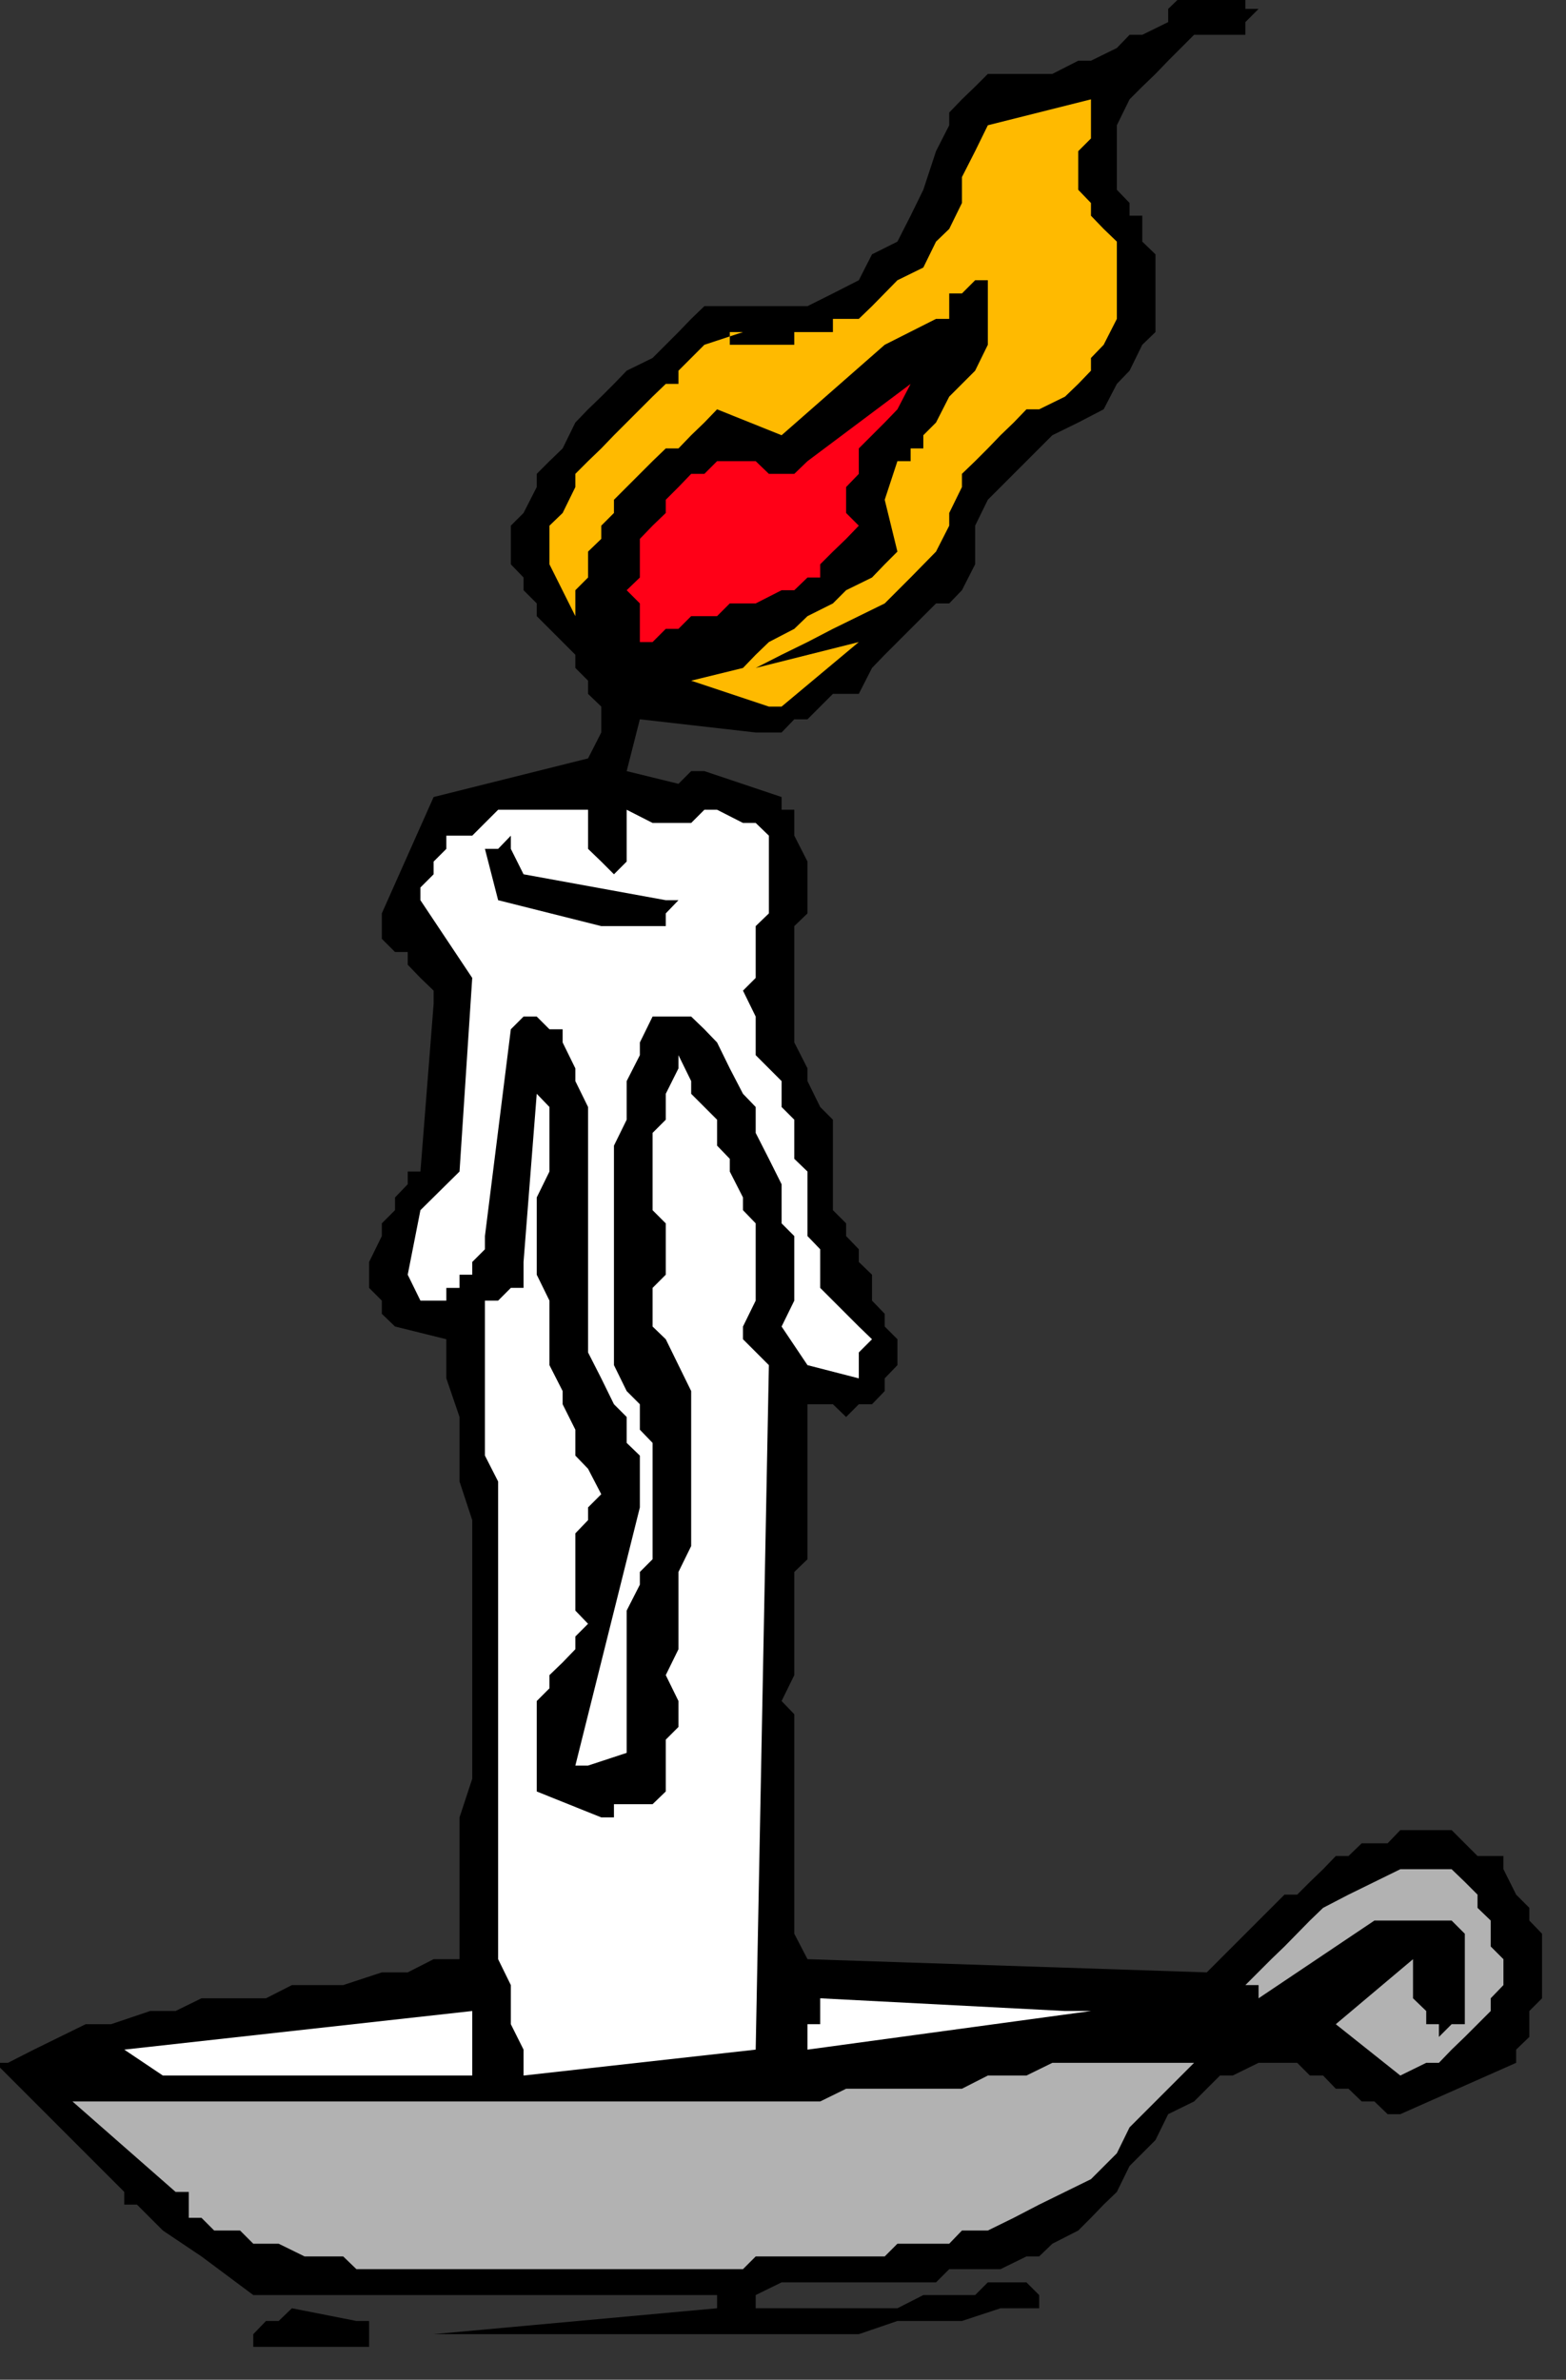 <?xml version="1.0" encoding="UTF-8" standalone="no"?>
<!-- Created with Inkscape (http://www.inkscape.org/) -->
<svg
    xmlns:inkscape="http://www.inkscape.org/namespaces/inkscape"
    xmlns:rdf="http://www.w3.org/1999/02/22-rdf-syntax-ns#"
    xmlns="http://www.w3.org/2000/svg"
    xmlns:cc="http://creativecommons.org/ns#"
    xmlns:dc="http://purl.org/dc/elements/1.1/"
    xmlns:sodipodi="http://sodipodi.sourceforge.net/DTD/sodipodi-0.dtd"
    id="svg5131"
    sodipodi:docname="_svgclean2.svg"
    viewBox="0 0 112.15 170.36"
    sodipodi:version="0.32"
    version="1.0"
    inkscape:version="0.48.3.1 r9886"
  >
  <rect x="0" y="0" width="112.15" height="170.36" fill="#333333" stroke="none"/>
  <sodipodi:namedview
      id="base"
      bordercolor="#666666"
      inkscape:pageshadow="2"
      inkscape:window-y="0"
      pagecolor="#ffffff"
      inkscape:window-height="645"
      inkscape:window-maximized="0"
      inkscape:zoom="0.92922535"
      inkscape:window-x="0"
      showgrid="false"
      borderopacity="1.0"
      inkscape:current-layer="layer1"
      inkscape:cx="58.224796"
      inkscape:cy="-743.05753"
      inkscape:window-width="674"
      inkscape:pageopacity="0.0"
      inkscape:document-units="px"
  />
  <g
      id="layer1"
      inkscape:label="Layer 1"
      inkscape:groupmode="layer"
      transform="translate(-1.775 -1.8)"
    >
    <g
        id="g3682"
        transform="matrix(.035 0 0 .035 -26.146 -20.452)"
      >
      <desc
          id="desc3684"
        >Graphic</desc
      >
      <g
          id="g3686"
        >
        <g
            id="g3688"
            style="fill:#000000"
          >
          <path
              id="path3690"
              inkscape:connector-curvature="0"
              d="m1342 5436h211v-53h-26l-132-26-27 26h-26l-26 27v26h26z"
          />
          <path
              id="path3692"
              inkscape:connector-curvature="0"
              d="m1790 5410h765l79-27h132l79-26h79v-27l-26-26h-79l-26 26h-106l-53 27h-290v-27l53-26h316l27-27h105l53-26h26l27-26 53-27 26-26 26-27 27-26 26-53 26-26 27-27 26-53 53-26 26-26 27-27h26l53-26h79l26 26h27l26 27h26l27 26h26l27 26h26l237-105v-27l27-26v-53l26-26v-132l-26-27v-26l-27-27-26-52v-27h-53l-26-26-27-27h-105l-26 27h-53l-27 26h-26l-26 27-27 26-26 26h-26l-27 27-26 26-27 27-26 26-26 26-27 27-817-27-27-52v-449l-26-27 26-53v-211l27-26v-317h52l27 26 26-26h27l26-27v-26l26-27v-53l-26-26v-26l-26-27v-53l-27-26v-26l-26-27v-26l-27-27v-185l-26-26-26-53v-26l-27-53v-238l27-26v-106l-27-53v-53h-26v-26l-158-53h-27l-26 26-106-26 27-106 237 27h53l26-27h27l26-26 26-26h53l27-53 26-27 26-26 27-27 26-26 26-26h27l26-27 27-53v-79l26-53 53-53 26-26 53-53 53-26 52-27 27-52 26-27 26-53 27-26v-159l-27-26v-53h-26v-26l-26-27v-132l26-53 26-26 27-26 26-27 53-53h105v-26l27-27h-27v-26h-131l-27 26v27l-53 26h-26l-26 27-53 26h-26l-53 27h-132l-26 26-27 26-26 27v26l-27 53-26 79-26 53-27 53-52 26-27 53-53 27-52 26h-211l-27 26-26 27-26 26-27 27-53 26-26 27-26 26-27 26-26 27-26 53-27 26-26 26v27l-27 53-26 26v79l26 27v26l27 27v26l26 26 27 27 26 26v27l26 26v27l27 26v53l-27 53-316 79-106 238v52l27 27h26v26l26 27 27 26v27l-27 343h-26v26l-26 27v26l-27 27v26l-26 53v53l26 26v27l27 26 105 26v80l27 79v132l26 79v529l-26 79v290h-53l-53 27h-53l-79 26h-105l-53 27h-132l-53 26h-52l-80 27h-52l-53 26-53 26-53 27h-26l264 264v26h26l27 27 26 26 79 53 106 79h949v27l-580 53h105z"
          />
        </g
        >
        <g
            id="g3694"
            style="fill:#b2b2b2"
          >
          <path
              id="path3696"
              inkscape:connector-curvature="0"
              d="m1632 5277h686l26-26h264l26-26h106l26-27h53l53-26 52-27 53-26 53-26 53-53 26-53 53-53 26-26 53-53h-290l-53 26h-79l-53 27h-237l-53 26h-1530l211 185h27v53h26l26 26h53l27 27h52l53 26h79l27 26h105z"
          />
        </g
        >
        <g
            id="g3698"
            style="fill:#ffffff"
          >
          <path
              id="path3700"
              inkscape:connector-curvature="0"
              d="m1131 4881h633v-132l-712 79 79 53z"
          />
          <path
              id="path3702"
              inkscape:connector-curvature="0"
              d="m1869 4881 475-53 27-1400-53-53v-26l26-53v-158l-26-27v-26l-27-53v-26l-26-27v-53l-26-26-27-27v-26l-26-53v27l-26 52v53l-27 27v158l27 27v105l-27 27v79l27 26 26 53 26 53v317l-26 53v158l-26 53 26 53v53l-26 26v106l-27 26h-79v27h-26l-132-53v-185l26-26v-27l27-26 26-27v-26l26-26-26-27v-158l26-27v-26l27-27-27-52-26-27v-53l-26-52v-27l-27-53v-132l-26-53v-158l26-53v-132l-26-27-27 344v53h-26l-26 26h-27v317l27 53v977l26 53v80l26 52v53z"
          />
        </g
        >
        <g
            id="g3704"
            style="fill:#b2b2b2"
          >
          <path
              id="path3706"
              inkscape:connector-curvature="0"
              d="m3663 4881 53-26h26l26-27 27-26 26-26 27-27v-26l26-27v-53l-26-26v-53l-27-26v-27l-26-26-27-26h-105l-53 26-53 26-52 27-27 26-52 53-27 26-53 53h27v27l237-159h158l27 27v185h-27l-26 26v-26h-26v-27l-27-26v-80l-158 133 132 105z"
          />
        </g
        >
        <g
            id="g3708"
            style="fill:#ffffff"
          >
          <path
              id="path3710"
              inkscape:connector-curvature="0"
              d="m2450 4828 580-79h-53l-501-26v53h-26v52z"
          />
          <path
              id="path3712"
              inkscape:connector-curvature="0"
              d="m2001 4247 79-26v-291l27-53v-26l26-26v-238l-26-27v-52l-27-27-26-53v-449l26-53v-79l27-53v-26l26-53h79l27 26 26 27 26 53 27 52 26 27v53l27 53 26 52v80l26 26v132l-26 53 53 79 105 27v-53l27-27-27-26-26-26-27-27-26-26v-79l-26-27v-132l-27-26v-80l-26-26v-53l-26-26-27-27v-79l-26-53 26-26v-106l27-26v-159l-27-26h-26l-53-27h-26l-27 27h-79l-53-27v106l-26 26-26-26-27-26v-80h-184l-27 27-26 26h-53v27l-26 26v26l-27 27v26l106 159-26 396-80 79-26 132 26 53h53v-26h27v-27h26v-26l26-26v-27l53-423 26-26h27l26 26h27v27l26 53v26l26 53v502l27 53 26 53 26 26v53l27 26v106l-132 528h26z"
          />
        </g
        >
        <g
            id="g3714"
            style="fill:#000000"
          >
          <path
              id="path3716"
              inkscape:connector-curvature="0"
              d="m2028 2530h132v-26l26-27h-26l-291-53-26-52v-27l-26 27h-27l27 105 211 53z"
          />
        </g
        >
        <g
            id="g3718"
            style="fill:#ffba00"
          >
          <path
              id="path3720"
              inkscape:connector-curvature="0"
              d="m2397 2081 158-132-211 53 53-27 53-26 52-27 53-26 53-26 53-53 52-53 27-53v-26l26-53v-27l27-26 26-26 26-27 27-26 26-27h26l53-26 27-26 26-27v-26l26-27 27-53v-158l-27-26-26-27v-26l-26-27v-79l26-26v-80l-211 53-26 53-27 53v53l-26 53-27 26-26 53-53 26-52 53-27 26h-53v27h-79v26h-132v-26h27l-79 26-27 27-26 26v27h-26l-27 26-26 26-27 27-26 26-26 27-27 26-26 26v27l-26 53-27 26v79l53 106v-53l26-26v-53l27-26v-27l26-26v-27l26-26 27-27 26-26 27-26h26l26-27 27-26 26-27 132 53 211-185 105-53h27v-52h26l27-27h26v132l-26 53-27 27-26 26-27 53-26 26v27h-26v26h-27l-26 79 26 106-26 26-26 27-53 26-27 27-52 26-27 26-52 27-27 26-26 27-106 26 159 53h26z"
          />
        </g
        >
        <g
            id="g3722"
            style="fill:#ff0017"
          >
          <path
              id="path3724"
              inkscape:connector-curvature="0"
              d="m2133 1949 27-27h26l26-26h53l26-26h53l53-27h26l27-26h26v-27l26-26 27-26 26-27-26-26v-53l26-27v-52l27-27 26-26 26-27 27-52-211 158-27 26h-52l-27-26h-79l-26 26h-27l-26 27-26 26v27l-27 26-26 27v79l-27 26 27 27v79h26z"
          />
        </g
        >
      </g
      >
    </g
    >
  </g
  >
</svg
>

